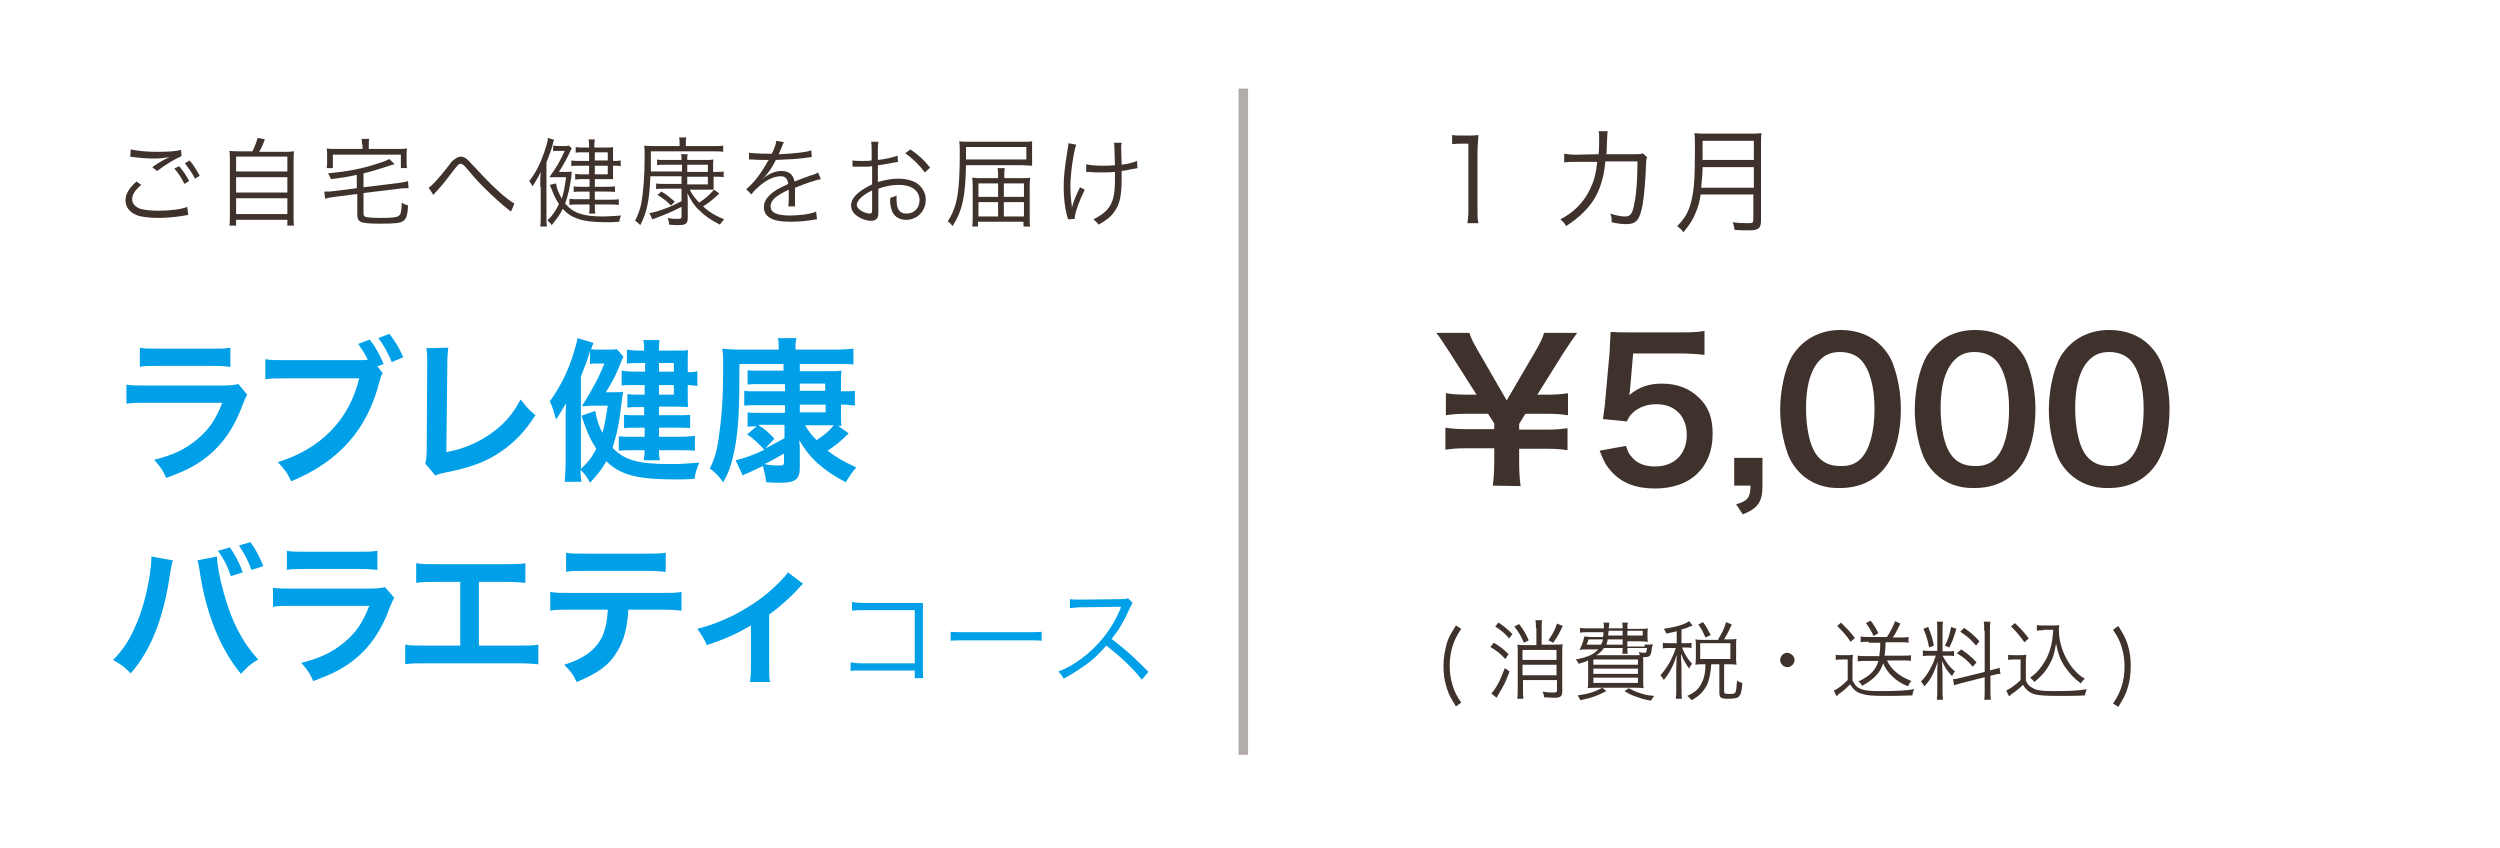 <?xml version="1.0" encoding="utf-8"?>
<!-- Generator: Adobe Illustrator 27.1.1, SVG Export Plug-In . SVG Version: 6.00 Build 0)  -->
<svg version="1.1" xmlns="http://www.w3.org/2000/svg" xmlns:xlink="http://www.w3.org/1999/xlink" x="0px" y="0px"
	 viewBox="0 0 522 177" style="enable-background:new 0 0 522 177;" xml:space="preserve">
<style type="text/css">
	.st0{fill:#3F312B;}
	.st1{opacity:0.4;fill:none;stroke:#3F312B;stroke-width:2;stroke-miterlimit:10;}
	.st2{fill:#00A0E9;}
</style>
<g id="背景">
</g>
<g id="デザイン">
	<g>
		<g>
			<g>
				<path class="st0" d="M303.2,28.2c0.6,0.1,1.1,0.1,2,0.1h1.5c0.8,0,1.2,0,2-0.1c-0.1,1.5-0.2,2.7-0.2,4v11.7c0,1.1,0,1.8,0.2,2.7
					h-2.3c0.1-0.8,0.2-1.6,0.2-2.7V30h-1.3c-0.8,0-1.4,0-2.1,0.1V28.2z"/>
				<path class="st0" d="M333.8,32.2c0.1-1.2,0.1-2.5,0.1-3.6c0-0.6,0-0.8-0.1-1.2l1.9,0c-0.1,0.6-0.1,0.6-0.2,3.1
					c0,0.7,0,1-0.1,1.7l6,0c1.1,0,1.1,0,1.6-0.2l0.9,0.8c-0.1,0.4-0.2,0.6-0.2,1.4c-0.1,3.1-0.4,6.7-0.7,8.4
					c-0.6,3.3-1.3,4.2-3.5,4.2c-0.8,0-1.7-0.1-3-0.4c0-0.1,0-0.2,0-0.3c0-0.6,0-0.9-0.3-1.5c1.3,0.4,2.3,0.6,3.1,0.6
					c1.2,0,1.6-0.6,2-3c0.4-1.9,0.6-5,0.6-8.5l-6.7,0c-0.3,3.1-0.9,5.1-1.9,7.1c-1.3,2.5-3.6,4.7-6.3,6.4c-0.4-0.7-0.6-0.9-1.2-1.4
					c2.9-1.5,4.9-3.6,6.2-6.3c0.8-1.7,1.2-3,1.5-5.7l-4.4,0c-1.4,0-1.7,0-2.5,0.1l0-1.8c0.8,0.1,1.4,0.2,2.6,0.2L333.8,32.2z"/>
				<path class="st0" d="M355.1,40.6c-0.2,1.4-0.5,2.6-1,3.7c-0.6,1.6-1.3,2.6-2.6,4.2c-0.4-0.6-0.8-0.9-1.3-1.3
					c1.5-1.5,2.3-2.8,2.8-4.7c0.7-2.3,0.9-5.2,0.9-10.6c0-2.2,0-3.2-0.1-4.1c0.9,0.1,1.5,0.1,2.5,0.1h9c1.1,0,1.7,0,2.5-0.1
					c-0.1,0.6-0.1,1.2-0.1,2.5v15.8c0,0.9-0.2,1.4-0.7,1.7c-0.4,0.2-0.8,0.3-1.9,0.3c-0.8,0-1.8,0-2.9-0.1c-0.1-0.6-0.2-1-0.4-1.6
					c1.2,0.2,2.3,0.2,3.4,0.2c0.7,0,0.9-0.1,0.9-0.7v-5.3H355.1z M366.2,39.2v-4.3h-10.7c0,1.3-0.1,2.2-0.3,4.3H366.2z M366.2,33.4
					v-4h-10.7l0,3.4v0.6H366.2z"/>
			</g>
		</g>
		<g>
			<g>
				<path class="st0" d="M304,147.5c-1-1.6-1.5-2.5-1.9-3.8c-0.5-1.5-0.7-3-0.7-4.7c0-1.7,0.3-3.2,0.7-4.7c0.4-1.3,0.9-2.1,1.9-3.7
					l1.1,0.7c-1,1.5-1.4,2.4-1.8,3.6c-0.4,1.3-0.6,2.6-0.6,4.1c0,1.4,0.2,2.8,0.6,4.1c0.4,1.3,0.8,2.1,1.8,3.6L304,147.5z"/>
				<path class="st0" d="M311.9,134.2c1.2,0.7,2,1.3,3.1,2.4l-0.7,1c-1.1-1.2-1.9-1.8-3.1-2.5L311.9,134.2z M315.2,140.2
					c-0.8,2.1-1,2.6-2.5,5.1c-0.1,0.2-0.1,0.2-0.2,0.4l-1.1-0.9c0.2-0.2,0.3-0.4,0.5-0.6c1-1.4,1.5-2.6,2.3-4.7L315.2,140.2z
					 M312.9,130c1.2,0.8,1.9,1.4,2.9,2.4l-0.7,0.9c-0.9-1.1-1.7-1.7-2.9-2.5L312.9,130z M317.2,130.3c0.9,1.2,1.4,2,2,3.4l-1,0.5
					c-0.6-1.4-1.1-2.2-2-3.4L317.2,130.3z M320.7,131.2c0-0.7,0-1.2-0.1-1.7h1.4c-0.1,0.5-0.1,1-0.1,1.7v3.4h2.7
					c0.7,0,1.2,0,1.7-0.1c-0.1,0.4-0.1,1-0.1,1.7v8.2c0,1-0.4,1.3-1.7,1.3c-0.5,0-1.3-0.1-2.1-0.1c0-0.4-0.1-0.6-0.3-1.2
					c1,0.2,1.7,0.2,2.3,0.2c0.5,0,0.7-0.1,0.7-0.4V142h-7.1v1.9c0,0.8,0,1.6,0.1,2h-1.3c0.1-0.5,0.1-1.2,0.1-2v-7.7
					c0-0.8,0-1.3-0.1-1.6c0.4,0.1,0.9,0.1,1.7,0.1h2.3V131.2z M325,135.7h-7.1v2.1h7.1V135.7z M317.9,141h7.1v-2.2h-7.1V141z
					 M326.3,130.7c-0.7,1.5-1.1,2.3-2,3.5l-1-0.5c0.9-1.3,1.4-2.2,1.8-3.5L326.3,130.7z"/>
				<path class="st0" d="M343.4,134.6c1,0,1.3,0,1.7-0.1c-0.1,0.4-0.1,0.4-0.2,0.9c-0.1,0.9-0.2,1.2-0.4,1.5
					c-0.2,0.2-0.5,0.3-0.9,0.3c-0.1,0-0.3,0-0.5,0c0,0.5,0,1,0,1.7v2.9c0,0.9,0,1.4,0.1,1.9c-0.5-0.1-1.2-0.1-2-0.1h-7.7
					c-0.8,0-1.5,0-2,0.1c0.1-0.4,0.1-1,0.1-1.8v-4c-0.6,0.3-1,0.4-2,0.7c-0.1-0.4-0.3-0.6-0.6-0.9c2.6-0.5,3.8-1.1,4.7-2.1h-2.3
					c-0.7,0-1.1,0-1.6,0.1c0.5-1,0.8-1.7,1-2.8c0.4,0,0.8,0.1,1.6,0.1h2.3c0.1-0.4,0.1-0.6,0.1-1h-3.1c-0.7,0-1.3,0-1.8,0.1v-1
					c0.5,0.1,0.9,0.1,1.8,0.1h3.2c0-0.6,0-0.8-0.1-1.2h1.2c0,0.2,0,0.6-0.1,1.2h2.9v-0.2c0-0.4,0-0.7-0.1-1h1.2
					c-0.1,0.4-0.1,0.6-0.1,1.1v0.2h2.6c0.8,0,1.3,0,1.7-0.1c-0.1,0.4-0.1,0.6-0.1,1.2v0.6c0,0.6,0,0.7,0.1,1c-0.5,0-1-0.1-1.7-0.1
					h-2.6v1.1H343.4z M335.4,144.3c-1.9,1-3,1.4-5.4,1.9c-0.2-0.4-0.4-0.7-0.6-1c2.2-0.3,3.5-0.7,5.2-1.6L335.4,144.3z M331.7,133.5
					c-0.2,0.6-0.3,0.8-0.4,1.1h3c0.2-0.4,0.3-0.6,0.4-1.1H331.7z M332.7,138.8h9.3v-1.1h-9.3V138.8z M332.7,140.7h9.3v-1.1h-9.3
					V140.7z M332.7,142.6h9.3v-1.1h-9.3V142.6z M342.4,136.9c-0.1-0.3-0.1-0.5-0.2-0.8c0.5,0.2,0.8,0.2,1.1,0.2c0.4,0,0.5,0,0.6-1
					h-4.1v0.2c0,0.4,0,0.7,0.1,1h-1.2c0.1-0.3,0.1-0.6,0.1-1v-0.2h-3.9c-0.5,0.7-0.9,1.1-1.6,1.5h8H342.4z M335.7,133.5
					c-0.1,0.5-0.1,0.6-0.3,1.1h3.4v-1.1H335.7z M335.9,131.7c-0.1,0.6-0.1,0.6-0.1,1h3v-1H335.9z M340.1,143.7
					c1.1,0.6,1.6,0.8,2.6,1.1c0.9,0.3,1.5,0.4,2.7,0.5c-0.3,0.4-0.4,0.6-0.7,1c-1.1-0.2-1.6-0.3-2.7-0.7c-1.2-0.4-1.7-0.6-2.8-1.3
					L340.1,143.7z M339.8,132.7h3.2v-1h-3.2V132.7z"/>
				<path class="st0" d="M350.1,131.8c-0.8,0.2-1.2,0.3-2.2,0.5c-0.1-0.4-0.2-0.6-0.5-1c2.6-0.4,4.3-0.9,5.3-1.6l0.7,0.9
					c-0.1,0.1-0.2,0.1-0.5,0.2c-0.7,0.3-1.1,0.5-1.8,0.6v2.9h0.9c0.6,0,0.9,0,1.2-0.1v1.1c-0.4-0.1-0.7-0.1-1.2-0.1h-0.8
					c0.6,1.5,1.2,2.4,2.1,3.4c-0.3,0.4-0.4,0.5-0.6,1c-0.8-1.1-1.2-1.8-1.7-3.1c0,0.8,0,0.8,0.1,2.7v4.6c0,1,0,1.6,0.1,2.1h-1.3
					c0.1-0.6,0.1-1.1,0.1-2.1v-4.3c0-0.7,0.1-2,0.1-2.8c-0.6,2.1-1.4,3.7-2.7,5.3c-0.2-0.4-0.4-0.7-0.7-1c0.8-0.9,1.4-1.8,2.1-3
					c0.4-0.8,0.9-2,1.1-2.7h-1.2c-0.7,0-1.1,0-1.5,0.1v-1.2c0.4,0.1,0.8,0.1,1.5,0.1h1.4V131.8z M358.8,133.4
					c0.8-1.3,1.2-2.1,1.6-3.5l1.2,0.5c-0.6,1.3-1,2.1-1.6,3.1h1.1c0.6,0,1,0,1.5-0.1c-0.1,0.3-0.1,0.6-0.1,1.2v2.9
					c0,0.5,0,0.8,0.1,1.3c-0.5-0.1-0.9-0.1-1.5-0.1h-1.1v5.7c0,0.4,0.1,0.5,1.2,0.5c0.8,0,1-0.1,1.2-0.4c0.1-0.3,0.2-1.1,0.3-2.4
					c0.4,0.3,0.7,0.4,1.1,0.5c-0.1,1.7-0.3,2.3-0.6,2.7c-0.3,0.4-0.8,0.6-2.3,0.6c-1.6,0-1.9-0.2-1.9-1.3v-5.9h-1.7
					c-0.1,1.6-0.3,2.8-0.7,3.9c-0.7,1.6-1.7,2.7-3.4,3.6c-0.3-0.4-0.5-0.6-0.9-0.9c1.6-0.7,2.5-1.5,3.1-2.9c0.5-1,0.7-2.2,0.7-3.7
					h-0.7c-0.6,0-0.9,0-1.4,0.1c0-0.4,0.1-0.8,0.1-1.3v-2.8c0-0.4,0-0.8-0.1-1.2c0.5,0.1,0.8,0.1,1.4,0.1H358.8z M356.1,133.1
					c-0.5-1.1-0.8-1.8-1.5-2.7l1-0.5c0.7,1,1.1,1.7,1.6,2.7L356.1,133.1z M355,137.6h6.3v-3.3H355V137.6z"/>
				<path class="st0" d="M374.7,137.8c0,0.8-0.7,1.5-1.5,1.5c-0.8,0-1.5-0.7-1.5-1.5c0-0.8,0.7-1.5,1.5-1.5
					C374,136.4,374.7,137,374.7,137.8z"/>
				<path class="st0" d="M383.2,136.7c0.4,0.1,0.7,0.1,1.4,0.1h0.9c0.5,0,1,0,1.4-0.1c-0.1,0.6-0.1,1-0.1,1.9v3.5
					c0.6,1.1,1,1.5,1.9,1.8c0.7,0.3,1.9,0.4,4,0.4c3.1,0,5.3-0.1,7-0.4c-0.3,0.6-0.3,0.7-0.4,1.3c-2.5,0.1-3.9,0.1-5.7,0.1
					c-2.7,0-3.8-0.1-4.7-0.4c-1.2-0.3-1.8-0.8-2.6-2c-0.8,0.8-1.2,1.2-2.2,1.9c-0.2,0.1-0.4,0.4-0.6,0.6l-0.6-1.2
					c0.9-0.4,1.9-1.2,2.9-2.2v-4.3h-1.2c-0.6,0-0.9,0-1.3,0.1V136.7z M384.4,130c1.2,1.2,1.8,1.8,2.9,3.2l-0.9,0.8
					c-1-1.5-1.6-2.1-2.8-3.3L384.4,130z M390.2,134c-0.7,0-1.2,0-1.7,0.1v-1.2c0.5,0.1,1.1,0.1,1.7,0.1h3.8c0.7-1.1,1.2-2,1.7-3.3
					l1.1,0.5c-0.9,1.8-1,2.1-1.6,2.9h1.6c0.7,0,1.2,0,1.7-0.1v1.2c-0.5-0.1-1.1-0.1-1.7-0.1h-3.1c0,1.3-0.1,1.9-0.2,2.8h3.8
					c0.7,0,1.3,0,1.7-0.1v1.2c-0.5-0.1-1.1-0.1-1.8-0.1H394c0.4,0.8,0.8,1.4,1.4,2c1,1,2,1.6,3.7,2.3c-0.3,0.3-0.5,0.6-0.7,1.1
					c-1.5-0.6-2.4-1.2-3.3-2.1c-0.9-0.8-1.4-1.6-1.9-2.7c-0.6,2-2,3.4-4.4,4.7c-0.2-0.4-0.4-0.7-0.8-0.9c2.4-1.1,3.7-2.4,4.2-4.3
					h-2.5c-0.7,0-1.3,0-1.8,0.1v-1.2c0.5,0.1,1.1,0.1,1.8,0.1h2.7c0.1-0.9,0.2-1.4,0.2-2.8H390.2z M390.6,129.6
					c0.7,0.9,1.1,1.6,1.6,2.6l-1,0.6c-0.5-1.1-0.9-1.8-1.6-2.7L390.6,129.6z"/>
				<path class="st0" d="M403.1,136.9c-0.8,0-1.1,0-1.6,0.1v-1.2c0.4,0.1,0.8,0.1,1.6,0.1h1.4v-4.2c0-0.9,0-1.5-0.1-1.9h1.3
					c-0.1,0.5-0.1,1-0.1,1.9v4.3h1.1c0.6,0,1,0,1.3-0.1v1.1c-0.4-0.1-0.8-0.1-1.4-0.1h-1c0.8,1.5,1.5,2.4,2.6,3.3
					c-0.3,0.3-0.5,0.7-0.6,1c-1.1-1.2-1.6-2-2.1-3.2c0,0.7,0.1,2.3,0.1,2.7v3.4c0,0.9,0,1.4,0.1,2h-1.3c0.1-0.6,0.1-1.2,0.1-2V141
					c0-0.8,0-1.8,0.1-2.8c-0.8,2.3-1.5,3.8-2.8,5.1c-0.3-0.5-0.4-0.7-0.7-1c0.9-0.9,1.5-1.8,2.1-3c0.5-0.9,0.6-1.3,1-2.4H403.1z
					 M402.6,130.9c0.6,1.5,0.9,2.3,1.2,3.9l-1,0.4c-0.3-1.6-0.6-2.6-1.2-3.9L402.6,130.9z M408.5,131.3c-0.8,2.5-0.8,2.5-1.5,3.9
					l-0.9-0.4c0.7-1.3,0.9-2.1,1.3-3.9L408.5,131.3z M414.3,131.7c0-1,0-1.4-0.1-1.9h1.4c-0.1,0.5-0.1,1-0.1,1.9v8.3l0.3-0.1
					c0.8-0.2,1.3-0.3,1.7-0.5l0.2,1.3c-0.5,0-1,0.1-1.7,0.3l-0.4,0.1v3c0,0.9,0,1.4,0.1,2h-1.4c0.1-0.5,0.1-1,0.1-2v-2.7l-4.7,1.2
					c-0.7,0.2-1.2,0.3-1.7,0.5l-0.2-1.3c0.5,0,1-0.1,1.7-0.3l4.9-1.2V131.7z M409.5,135.6c1.5,1,2.3,1.7,3.2,2.7l-0.8,0.9
					c-1.1-1.3-1.8-1.9-3.3-2.8L409.5,135.6z M410.1,131.1c1.6,1.1,2.2,1.7,3.2,2.8l-0.7,0.9c-1.2-1.4-1.8-1.9-3.3-2.9L410.1,131.1z"
					/>
				<path class="st0" d="M419.2,136.7c0.4,0.1,0.7,0.1,1.4,0.1h1.1c0.5,0,0.9,0,1.4-0.1c-0.1,0.6-0.1,1-0.1,1.9v3.5
					c0.4,0.9,0.7,1.2,1.5,1.6c0.9,0.5,1.9,0.6,4.7,0.6c2.8,0,4.9-0.1,6.5-0.4c-0.2,0.6-0.3,0.9-0.4,1.3c-1.7,0.1-3.7,0.1-5.3,0.1
					c-3,0-4.1-0.1-5-0.3c-1.2-0.3-1.9-0.9-2.6-2c-0.6,0.6-1.2,1.1-1.9,1.6c-0.6,0.4-0.6,0.4-1,0.8l-0.6-1.2c0.8-0.4,2.1-1.3,3-2.2
					v-4.3h-1.3c-0.6,0-0.9,0-1.3,0.1V136.7z M420.7,130.1c1.2,1.1,2,2,2.9,3.2l-0.9,0.8c-1.1-1.5-1.6-2.1-2.8-3.3L420.7,130.1z
					 M426.7,131.6c-0.6,0-1,0-1.4,0.1v-1.2c0.4,0.1,0.8,0.1,1.5,0.1h1.8c0.6,0,1,0,1.4-0.1c-0.1,0.3-0.1,0.6-0.1,1
					c0,2,0.5,4,1.5,5.9c0.6,1.1,1.2,2,2,2.8c0.6,0.6,1,1,1.9,1.5c-0.3,0.3-0.6,0.6-0.8,1c-1.4-1-2.2-1.9-3.3-3.4
					c-1-1.5-1.4-2.6-1.9-4.9c-0.3,1.6-0.4,2.2-0.8,3.2c-0.6,1.3-1.3,2.5-2.3,3.5c-0.4,0.4-0.7,0.7-1.4,1.3c-0.3-0.4-0.5-0.5-0.9-0.9
					c1-0.7,1.6-1.3,2.4-2.4c1.5-2,2.3-4.5,2.4-7.6H426.7z"/>
				<path class="st0" d="M442.3,130.7c1,1.6,1.5,2.5,1.9,3.7c0.5,1.5,0.7,3,0.7,4.7c0,1.7-0.2,3.2-0.7,4.7c-0.4,1.3-0.9,2.2-1.9,3.8
					l-1.1-0.7c1-1.5,1.4-2.4,1.8-3.6c0.4-1.3,0.6-2.6,0.6-4.1s-0.2-2.8-0.6-4.1c-0.4-1.3-0.8-2.1-1.8-3.6L442.3,130.7z"/>
			</g>
		</g>
		<g>
			<g>
				<path class="st0" d="M311.7,101.4c0.2-1.6,0.3-3.2,0.3-5.1l0-2.7l-6,0c-1.8,0-2.8,0.1-4.2,0.3l0-4.6c1.4,0.2,2.4,0.3,4.2,0.3
					l6,0l0-1.2l-1.3-2l-4.6,0c-1.8,0-2.8,0.1-4.2,0.3l0-4.6c1.3,0.2,2.4,0.3,4.2,0.3l2.2,0l-5.6-8.8c-1.2-1.8-2.2-3.4-2.8-4.1l6.9,0
					c0.4,1.2,0.8,2,1.9,3.9l5.9,10.2l5.9-10.1c1.1-1.9,1.6-2.9,1.9-4l6.9,0c-0.5,0.7-2.1,3-2.8,4.1l-5.5,8.8l2.2,0
					c1.8,0,2.9-0.1,4.2-0.3l0,4.6c-1.4-0.2-2.4-0.3-4.2-0.3l-4.7,0l-1.3,2.1l0,1.2l5.9,0c1.8,0,2.8-0.1,4.2-0.3l0,4.6
					c-1.4-0.2-2.4-0.3-4.2-0.3l-5.9,0l0,2.7c0,2.3,0.1,3.5,0.3,5.1L311.7,101.4z"/>
				<path class="st0" d="M339.5,93.1c0.4,1.2,0.6,1.7,1.2,2.3c1.1,1.4,2.8,2,4.9,2c4,0,6.6-2.6,6.6-6.6c0-3.9-2.5-6.4-6.3-6.4
					c-2,0-3.7,0.6-5,1.8c-0.6,0.6-0.8,0.9-1.2,1.8l-5-0.5c0.4-2.8,0.4-3,0.5-4.2l0.9-9.9c0-0.7,0.1-2.1,0.2-4.1
					c1.2,0.1,2.1,0.1,4.2,0.1l9.8,0c2.8,0,3.8,0,5.6-0.3l0,5c-1.8-0.2-3.3-0.3-5.5-0.3l-9.4,0l-0.6,7c0,0.3-0.1,0.9-0.2,1.7
					c2-1.7,4.1-2.4,6.8-2.4c3.2,0,5.8,1,7.8,3c2,1.9,2.8,4.3,2.8,7.5c0,7-4.6,11.4-12,11.4c-4,0-6.9-1.1-9.1-3.5
					c-1.1-1.2-1.6-2.1-2.5-4.4L339.5,93.1z"/>
				<path class="st0" d="M368,101.4c0,3.4-0.9,4.7-4.1,6l-1.4-2.1c2.4-0.7,3-1.4,3-3.9l-3.4,0l0-5.8l5.9,0L368,101.4z"/>
				<path class="st0" d="M375.9,98.8c-1.2-1.2-2.1-2.6-2.6-4c-1-2.8-1.6-6-1.6-9.2c0-4.2,1-8.6,2.4-11.1c2.2-3.6,5.8-5.6,10.2-5.6
					c3.4,0,6.3,1.1,8.4,3.2c1.2,1.2,2.1,2.6,2.6,4c1,2.8,1.6,6,1.6,9.3c0,4.9-1.1,9.2-3,11.8c-2.2,3.1-5.6,4.7-9.7,4.7
					C380.9,102,378,100.9,375.9,98.8z M388.6,95.7c1.8-1.9,2.8-5.6,2.8-10.3c0-4.6-1-8.3-2.8-10.2c-1-1.1-2.6-1.7-4.4-1.7
					c-1.9,0-3.3,0.6-4.5,2c-1.8,2.1-2.6,5.4-2.6,9.7c0,4.2,0.8,7.7,2,9.5c1.2,1.8,2.9,2.6,5.1,2.6C386.1,97.4,387.6,96.8,388.6,95.7
					z"/>
				<path class="st0" d="M404,98.8c-1.2-1.2-2.1-2.6-2.6-4c-1-2.8-1.6-6-1.6-9.2c0-4.2,1-8.6,2.4-11.1c2.2-3.6,5.8-5.6,10.2-5.6
					c3.4,0,6.3,1.1,8.4,3.2c1.2,1.2,2.1,2.6,2.6,4c1,2.8,1.6,6,1.6,9.3c0,4.9-1.1,9.2-3,11.8c-2.2,3.1-5.6,4.7-9.7,4.7
					C409,102,406.1,100.9,404,98.8z M416.7,95.7c1.8-1.9,2.8-5.6,2.8-10.3c0-4.6-1-8.3-2.8-10.2c-1-1.1-2.6-1.7-4.4-1.7
					c-1.9,0-3.3,0.6-4.5,2c-1.8,2.1-2.6,5.4-2.6,9.7c0,4.2,0.8,7.7,2,9.5c1.2,1.8,2.9,2.6,5.1,2.6C414.1,97.4,415.7,96.8,416.7,95.7
					z"/>
				<path class="st0" d="M432,98.8c-1.2-1.2-2.1-2.6-2.6-4c-1-2.8-1.6-6-1.6-9.2c0-4.2,1-8.6,2.4-11.1c2.2-3.6,5.8-5.6,10.2-5.6
					c3.4,0,6.3,1.1,8.4,3.2c1.2,1.2,2.1,2.6,2.6,4c1,2.8,1.6,6,1.6,9.3c0,4.9-1.1,9.2-3,11.8c-2.2,3.1-5.6,4.7-9.7,4.7
					C437,102,434.2,100.9,432,98.8z M444.8,95.7c1.8-1.9,2.8-5.6,2.8-10.3c0-4.6-1-8.3-2.8-10.2c-1-1.1-2.6-1.7-4.4-1.7
					c-1.9,0-3.3,0.6-4.5,2c-1.8,2.1-2.6,5.4-2.6,9.7c0,4.2,0.8,7.7,2,9.5c1.2,1.8,2.9,2.6,5.1,2.6C442.2,97.4,443.8,96.8,444.8,95.7
					z"/>
			</g>
		</g>
	</g>
	<line class="st1" x1="259.6" y1="18.5" x2="259.6" y2="157.6"/>
	<g>
		<g>
			<g>
				<path class="st0" d="M29.5,38.6c-1.3,1.1-1.9,2-1.9,3c0,0.9,0.6,1.6,1.7,2C30,43.8,31.4,44,33,44c2.5,0,4.9-0.3,6.1-0.8l0.2,1.7
					c-0.3,0-0.3,0-0.7,0.1c-1.8,0.3-3.7,0.5-5.5,0.5c-1.9,0-3.7-0.2-4.6-0.6c-1.5-0.6-2.3-1.7-2.3-3.1c0-1.3,0.8-2.6,2.3-3.9
					L29.5,38.6z M27.3,31.2c1.5,0.3,3.1,0.5,5.4,0.5c2.4,0,4-0.1,5.1-0.4l0.1,1.3c-1.2,0.5-3.4,1.8-5.1,3.1l-1-0.8
					c1.6-1.1,2.1-1.4,3.6-2.1c-1.2,0.2-1.9,0.3-3.1,0.3c-1.4,0-3.1-0.1-4.4-0.3c-0.4,0-0.4,0-0.7-0.1L27.3,31.2z M37.4,34.7
					c0.9,1.1,1.5,1.9,2.1,3.1l-1,0.6c-0.5-1.1-1.5-2.6-2.1-3.2L37.4,34.7z M39.6,33.5c0.9,1.1,1.4,1.9,2.1,3.2l-1,0.6
					c-0.4-0.9-1.3-2.2-2.1-3.2L39.6,33.5z"/>
				<path class="st0" d="M52.7,31.6c0.5-1,0.8-1.8,1.1-2.8l1.5,0.3c-0.4,1.1-0.7,1.8-1.2,2.6h4.9c1.1,0,1.7,0,2.4-0.1
					c-0.1,0.7-0.1,1.3-0.1,2.5v10.7c0,1.2,0,1.8,0.1,2.3H60v-1.2H49.3v1.2h-1.4c0.1-0.6,0.1-1.2,0.1-2.4V34c0-1.2,0-1.8-0.1-2.5
					c0.7,0.1,1.3,0.1,2.4,0.1H52.7z M49.3,35.8H60v-3.1H49.3V35.8z M49.3,40.2H60V37H49.3V40.2z M49.3,44.7H60v-3.3H49.3V44.7z"/>
				<path class="st0" d="M74.6,36.5c-2.4,0.5-3.1,0.6-5.5,0.9c-0.2-0.5-0.4-0.9-0.6-1.2c4.1-0.4,7.3-1,10.5-2.1
					c1.3-0.4,1.7-0.6,2.3-0.9l1.1,1.1c-0.5,0.1-0.5,0.1-2,0.6c-1.2,0.4-3.2,1-4.5,1.3v2.9l7.3-0.9c0.8-0.1,1.5-0.2,2-0.4l0.1,1.5
					c-0.1,0-0.2,0-0.3,0c-0.4,0-1.1,0-1.7,0.1l-7.4,0.9v4.2c0,0.5,0.1,0.7,0.5,0.8c0.4,0.1,1.4,0.2,3,0.2c2.3,0,3.4-0.1,3.8-0.4
					c0.5-0.3,0.6-0.8,0.7-2.8c0.6,0.4,0.7,0.4,1.3,0.6c-0.1,2.1-0.4,2.9-1.1,3.3c-0.6,0.4-1.8,0.5-4.7,0.5c-2.3,0-3.5-0.1-4.1-0.4
					c-0.5-0.3-0.7-0.6-0.7-1.6v-4.2l-4.7,0.6c-0.8,0.1-1.4,0.2-2,0.4L67.7,40c0.1,0,0.3,0,0.3,0c0.4,0,1.1,0,1.7-0.1l4.8-0.6V36.5z
					 M75.6,30.2c0-0.4,0-0.8-0.1-1.2h1.6C77,29.4,77,29.8,77,30.2v0.9h6c0.9,0,1.4,0,2-0.1c-0.1,0.4-0.1,0.8-0.1,1.4v1.3
					c0,0.6,0,1.1,0.1,1.4h-1.3v-2.8H69.5v2.8h-1.3c0.1-0.4,0.1-0.8,0.1-1.4v-1.3c0-0.6,0-0.9-0.1-1.4c0.6,0.1,1.2,0.1,2,0.1h5.5
					V30.2z"/>
				<path class="st0" d="M89.5,39.2c0.8-0.5,2.4-2.3,4.1-4.5c0.6-0.8,0.7-1,1-1.2c0.6-0.5,1.1-0.8,1.6-0.8c0.6,0,1.1,0.3,1.7,0.9
					c0.2,0.2,0.5,0.6,1.5,1.6c1.9,2.1,4.6,4.8,6.4,6.2c0.8,0.6,1.2,0.9,1.6,1.1l-0.7,1.7c-0.2-0.2-0.2-0.2-0.5-0.4
					c-1.3-1-3.6-3.1-4.9-4.4c-1.2-1.2-2-2-3.9-4.3c-0.5-0.6-0.9-0.9-1.2-0.9c-0.4,0-0.6,0.2-1.6,1.5c-1.2,1.6-2.2,2.9-3.5,4.3
					c-0.4,0.4-0.4,0.4-0.6,0.7L89.5,39.2z"/>
				<path class="st0" d="M112.8,39c0-1.2,0-2.1,0.1-3.1c-0.6,1.3-1.1,2-1.7,3c-0.1-0.1-0.1-0.2-0.1-0.2c-0.2-0.3-0.2-0.3-0.4-0.6
					c-0.1-0.2-0.1-0.2-0.2-0.3c1.4-1.8,2.2-3.4,3.1-5.9c0.4-1.2,0.8-2.4,0.8-3.1l1.3,0.4c-0.2,0.5-0.2,0.5-0.3,1
					c-0.3,1.2-0.8,2.4-1.3,3.7v10.9c0,1.2,0,1.8,0.1,2.5h-1.4c0.1-0.7,0.1-1.4,0.1-2.5V39z M116.1,38.3c0.2,1.2,0.5,1.9,1.2,3.2
					c0.4-1.3,0.6-2.3,0.9-4.5h-2c-0.6,0-0.9,0-1.5,0c1.4-1.9,2.4-3.6,3.2-5.5h-1.3c-0.4,0-0.8,0-1.1,0.1v-1.2c0.3,0,0.7,0.1,1.2,0.1
					h1c0.6,0,0.8,0,1.1-0.1l0.6,0.6c-0.1,0.1-0.1,0.2-0.3,0.5c-0.5,1.2-1.5,3-2.4,4.4h0.8c1.1,0,1.5,0,1.9-0.1
					c-0.1,0.5-0.1,0.5-0.1,1.1c-0.3,2.1-0.7,4-1.3,5.6c1.7,2,3.8,2.7,7.9,2.7c1.1,0,2.1-0.1,3.8-0.2c-0.3,0.6-0.3,0.8-0.4,1.3
					c-1.3,0.1-1.9,0.1-2.7,0.1c-2.6,0-4.4-0.2-5.9-0.7c-1.4-0.5-2.2-1-3.2-2.1c-0.6,1.3-1.2,2-2.3,3.4c-0.3-0.4-0.3-0.4-0.9-1
					c1.1-1,1.8-2.1,2.4-3.4c-0.7-1.1-0.9-1.5-1.9-4L116.1,38.3z M123,31.8h-1.3c-0.7,0-1.1,0-1.5,0.1v-1.2c0.4,0.1,0.8,0.1,1.5,0.1
					h1.3v-0.2c0-0.6,0-1-0.1-1.5h1.3c-0.1,0.5-0.1,0.8-0.1,1.5v0.2h2.4c0.7,0,1.2,0,1.5-0.1c0,0.4,0,0.5,0,1.4v1.5h0.2
					c0.6,0,0.9,0,1.4-0.1v1.2c-0.6-0.1-0.9-0.1-1.4-0.1H128v1.6c0,0.6,0,0.8,0,1.2c-0.4,0-0.9,0-1.5,0h-2.3V39h2.3
					c0.9,0,1.4,0,1.9-0.1v1.2c-0.6-0.1-1.2-0.1-1.9-0.1h-2.3v1.7h3c0.8,0,1.4,0,2-0.1v1.2c-0.6-0.1-1.1-0.1-2-0.1h-3v0.4
					c0,0.6,0,0.9,0.1,1.5h-1.3c0.1-0.5,0.1-0.8,0.1-1.5v-0.4h-2.3c-0.9,0-1.4,0-1.9,0.1v-1.3c0.6,0.1,1.1,0.1,1.9,0.1h2.3V40h-1.5
					c-0.8,0-1.3,0-1.8,0.1v-1.2c0.4,0.1,0.9,0.1,1.8,0.1h1.5v-1.6h-1.5c-0.6,0-1,0-1.5,0.1v-1.2c0.5,0.1,0.8,0.1,1.5,0.1h1.4v-1.8
					h-1.9c-0.8,0-1.3,0-1.8,0.1v-1.2c0.5,0.1,1,0.1,2,0.1h1.7V31.8z M126.9,33.5v-1.7h-2.7v1.7H126.9z M124.2,36.4h2.7v-1.8h-2.7
					V36.4z"/>
				<path class="st0" d="M142.3,34.4h-3.5c-0.6,0-1.1,0-1.6,0.1v-1.2c0.4,0.1,0.8,0.1,1.6,0.1h3.5c0-0.6,0-0.8-0.1-1.2h1.4
					c-0.1,0.3-0.1,0.6-0.1,1.2h3.8c0.8,0,1.2,0,1.7-0.1c-0.1,0.4-0.1,0.8-0.1,1.4v1.2h0.6c0.8,0,1.2,0,1.6-0.1V37
					c-0.5-0.1-1-0.1-1.6-0.1H149v1.3c0,0.9,0,1,0,1.4c-1,0-1,0-1.5,0H144c0.6,1.1,1.1,1.8,2,2.7c1.5-1,2.2-1.7,3.1-2.7l1.1,0.8
					c-1.3,1.2-2.1,1.9-3.4,2.7c1.3,1.2,2.5,1.9,4.4,2.7c-0.3,0.3-0.5,0.6-0.9,1.1c-2.1-1.1-3.1-1.8-4.3-3c-1-0.9-1.7-2-2.5-3.6
					c0.1,0.6,0.1,1.7,0.1,2v3.2c0,1.2-0.4,1.5-2,1.5c-0.5,0-1.1,0-1.9-0.1c0-0.5-0.1-0.9-0.3-1.4c0.8,0.2,1.5,0.2,2.1,0.2
					c0.7,0,0.8-0.1,0.8-0.5v-2c-2.7,1.3-2.9,1.4-5.3,2.3c-0.3,0.1-0.5,0.2-0.8,0.3l-0.6-1.3c0.5-0.1,0.7-0.1,1.7-0.4
					c1.8-0.6,2.7-0.9,5-2.1v-2.6h-3.7c-0.7,0-1.2,0-1.6,0.1v-1.2c0.4,0.1,0.9,0.1,1.6,0.1h3.7v-1.6h-6.5c-0.2,5-0.7,7.5-2.1,10.2
					c-0.4-0.4-0.6-0.6-1.1-0.9c0.7-1.4,1-2.3,1.3-3.6c0.4-2.2,0.7-5.7,0.7-9.8c0-1.2,0-1.7-0.1-2.3c0.6,0.1,1.2,0.1,2.3,0.1h5.1
					v-0.5c0-0.6,0-0.9-0.1-1.3h1.5c-0.1,0.4-0.1,0.7-0.1,1.3v0.5h5.7c1,0,1.6,0,2.1-0.1v1.3c-0.6-0.1-1.2-0.1-1.9-0.1h-13.2
					c0,2.1,0,2.9,0,4.2h6.5V34.4z M138.1,40c1.1,0.6,1.7,1.2,2.8,2.1l-0.8,0.8c-1.1-1.1-1.7-1.5-2.8-2.2L138.1,40z M147.8,34.4h-4.3
					v1.5h4.3V34.4z M143.5,36.9v1.6h4.3v-1.6H143.5z"/>
				<path class="st0" d="M161.1,32.2c0.7-1.4,0.9-2.1,1-2.8l1.6,0.3c-0.2,0.3-0.2,0.3-0.5,1.1c-0.3,0.6-0.5,1.2-0.6,1.4
					c0.2,0,0.2,0,0.4,0c3.2-0.2,5.3-0.4,6.4-0.8l0.1,1.4c-0.3,0-0.4,0-0.8,0.1c-2.1,0.3-4.2,0.4-6.7,0.5c-0.6,1.2-1.1,2-1.8,2.9
					c-0.2,0.2-0.6,0.7-0.7,0.8c-0.1,0.1-0.2,0.2-0.3,0.2c0,0,0,0,0,0c0,0,0,0,0,0c0,0,0,0,0,0.1c0.7-0.6,0.7-0.6,0.9-0.7
					c0.9-0.6,2-1,3.1-1c1.5,0,2.4,0.7,2.7,2.2c1.5-0.6,2.6-1,3.5-1.3c1-0.3,1.1-0.4,1.4-0.6l0.6,1.4c-1.1,0.2-2.9,0.8-5.4,1.8
					c0,0.5,0,0.7,0,1.2c0,0.3,0,0.7,0,1.1c0,0.4,0,0.7,0,0.9c0,0.3,0,0.4,0,0.7l-1.4,0c0.1-0.4,0.1-1.7,0.1-2.9c0-0.3,0-0.4,0-0.6
					c-2.7,1.3-3.8,2.2-3.8,3.5c0,1.3,1.3,1.9,4.1,1.9c2,0,4.2-0.3,5.4-0.8l0.2,1.6c-0.3,0-0.4,0-0.8,0.1c-1.6,0.3-3.4,0.4-4.9,0.4
					c-3.6,0-5.4-1-5.4-3.1c0-1.1,0.7-2.2,2.1-3.2c0.7-0.5,1.7-1,3-1.6c-0.2-1.1-0.6-1.6-1.6-1.6c-1.3,0-2.9,0.7-4.5,2.1
					c-0.8,0.7-1.2,1.1-1.6,1.7l-1.1-1.1c1.4-1.1,3.1-3.2,4.5-5.8c0.1-0.1,0.1-0.1,0.2-0.3c-0.1,0-0.3,0-0.4,0c-0.3,0-2.2,0-3-0.1
					c-0.1,0-0.3,0-0.3,0c-0.2,0-0.2,0-0.4,0l0-1.4c0.7,0.1,2.3,0.2,4.3,0.2H161.1z"/>
				<path class="st0" d="M187.5,33.8c-0.2,0-0.3,0.1-0.6,0.1c-1.7,0.3-2.6,0.5-3.6,0.6V38c1.8-0.5,3-0.7,4.3-0.7
					c1.4,0,2.6,0.3,3.6,0.8c1.3,0.8,2.1,2.1,2.1,3.6c0,2.4-1.8,4.2-4.1,4.2c-1.6,0-2.7-0.8-3.1-2.3c-0.2-0.7-0.3-1.3-0.2-2.3
					c0.6-0.2,0.8-0.2,1.3-0.5c0,0.4,0,0.5,0,0.8c0,2.1,0.6,3,2.1,3c1.6,0,2.7-1.2,2.7-2.8c0-2-1.7-3.2-4.3-3.2
					c-1.3,0-2.6,0.2-4.3,0.8v5.1c0,1.1-0.5,1.6-1.5,1.6c-1.1,0-2.4-0.5-3.3-1.3c-0.6-0.5-0.9-1.2-0.9-1.9c0-0.9,0.5-1.8,1.6-2.7
					c0.7-0.6,1.6-1.1,2.8-1.7v-3.8c-0.2,0-0.2,0-0.8,0.1c-0.4,0-0.7,0-1.3,0c-0.3,0-0.8,0-1.1,0c-0.2,0-0.4,0-0.5,0
					c-0.1,0-0.2,0-0.4,0v-1.3c0.6,0.1,1.2,0.1,2.1,0.1c0.5,0,1.3,0,1.9-0.1v-2c0-0.8,0-1.3-0.1-1.9h1.5c-0.1,0.6-0.1,0.9-0.1,1.9
					v1.9c1.7-0.2,3-0.5,4.1-0.9L187.5,33.8z M182,39.8c-2,1-3.1,2.1-3.1,3c0,0.4,0.3,0.8,0.9,1.2c0.5,0.3,1.3,0.6,1.8,0.6
					c0.4,0,0.5-0.1,0.5-1V39.8z M193.1,36c-1.1-1.5-2.5-2.9-4.1-4l1.1-0.8c1.9,1.3,2.9,2.3,4.1,3.8L193.1,36z"/>
				<path class="st0" d="M201.7,34.4c-0.1,6.7-0.8,9.7-2.8,12.8c-0.3-0.4-0.6-0.7-1-1c2-3.1,2.5-6.1,2.5-14.5c0-1,0-1.5-0.1-2.2
					c0.6,0.1,1.3,0.1,2.4,0.1h10.7c0.9,0,1.5,0,2.1-0.1c0,0.4,0,0.7,0,1.6v2c0,0.8,0,1.1,0,1.5c-0.7,0-1.3-0.1-2-0.1H201.7z
					 M214.3,33.3v-2.6h-12.6v2.6H214.3z M212.9,37.2c1,0,1.7,0,2.2-0.1c-0.1,0.8-0.1,1.3-0.1,2.1v6c0,1,0,1.6,0.1,2.1h-1.4v-1h-9.5
					v1H203c0.1-0.5,0.1-1.3,0.1-2.3v-5.8c0-0.7,0-1.3-0.1-2.1c0.8,0.1,1.3,0.1,2.3,0.1h3.1v-0.3c0-0.7,0-1.2-0.1-1.8h1.5
					c-0.1,0.5-0.1,1-0.1,1.8v0.3H212.9z M204.3,38.3v2.8h4.1v-2.8H204.3z M204.3,42.2v3h4.1v-3H204.3z M209.6,41.1h4.2v-2.8h-4.2
					V41.1z M209.6,45.2h4.2v-3h-4.2V45.2z"/>
				<path class="st0" d="M224.7,30.2c-0.6,1.9-1.2,6.1-1.2,8.8c0,1.1,0.1,2.6,0.2,3.3c0.1,0.4,0.1,0.9,0.1,1.1
					c0.4-1.4,0.5-1.8,1.7-4.3l1,0.5c-0.6,1.2-1.1,2.4-1.5,3.5c-0.4,1.2-0.6,1.9-0.6,2.6l-1.4,0.1c0-0.3-0.1-0.3-0.2-0.7
					c-0.5-1.9-0.7-3.9-0.7-6c0-2.4,0.2-4,0.8-7.8c0.1-0.8,0.2-1,0.2-1.4L224.7,30.2z M226.8,34.3c0.8,0.2,1.9,0.3,3.4,0.3
					c0.8,0,1.6,0,2.6-0.1c-0.1-3.5-0.1-4.1-0.2-4.7l1.6,0c0,0.3-0.1,0.4-0.1,0.7c0,0.1,0,0.2,0,0.6c0,0.5,0,0.5,0.1,3.3
					c1.5-0.2,2.5-0.5,3.2-0.8l0.1,1.5c-0.4,0.1-0.5,0.1-1.1,0.2c-0.8,0.2-1.4,0.3-2.2,0.4c0,0.5,0,0.9,0,1.5c0,3.8-0.4,5.5-1.6,7.1
					c-0.7,1-1.6,1.7-3.2,2.6c-0.4-0.5-0.6-0.7-1.1-1.1c1.4-0.7,2.4-1.4,3.1-2.3c1-1.3,1.4-2.8,1.4-6c0-0.6,0-1,0-1.6
					c-0.9,0.1-2.1,0.1-2.9,0.1c-0.6,0-1.7,0-2.4-0.1c-0.2,0-0.3,0-0.4,0c-0.1,0-0.2,0-0.3,0L226.8,34.3z"/>
			</g>
		</g>
		<g>
			<g>
				<g>
					<path class="st2" d="M180.1,140c-1.9,0-1.9,0-2.5,0.1v-1.8c0.8,0.1,1.1,0.2,2.5,0.2h10.9v-11.1h-10.5c-1.4,0-1.9,0-2.6,0.1
						v-1.8c0.8,0.1,1.1,0.2,2.6,0.2h11c0.3,0,0.6,0,1.2,0c0,0.6,0,1,0,1.8v11.8c0,0.9,0,1.7,0.1,2.1h-1.8V140H180.1z"/>
					<path class="st2" d="M198.4,131.9c0.7,0.1,1.3,0.1,2.9,0.1h13.4c1.7,0,2.1,0,2.8-0.1v1.9c-0.7-0.1-1.3-0.1-2.8-0.1h-13.3
						c-1.7,0-2.2,0-2.9,0.1V131.9z"/>
					<path class="st2" d="M238.4,141.9c-1.8-2.3-4.4-4.8-7.4-7.1c-1.6,1.8-2.7,2.9-4.4,4.1c-1.6,1.1-2.8,1.9-4.5,2.8
						c-0.4-0.7-0.6-0.9-1.1-1.5c1.8-0.7,2.9-1.3,4.7-2.6c3.7-2.7,6.5-6.3,8.2-10.4c0-0.1,0.1-0.2,0.1-0.3c0-0.1,0-0.1,0.1-0.2
						c-0.2,0-0.3,0-0.6,0l-7.7,0.1c-1,0-1.7,0.1-2.4,0.2l0-1.9c0.6,0.1,1,0.1,1.8,0.1c0.1,0,0.3,0,0.6,0l8.2-0.1
						c0.8,0,1.1,0,1.5-0.2l1,1c-0.2,0.3-0.4,0.6-0.6,1.1c-1.3,2.9-2.4,4.7-3.8,6.4c3,2.3,5,4.1,7.7,6.9L238.4,141.9z"/>
				</g>
			</g>
		</g>
		<g>
			<path class="st2" d="M51.6,82.4c-0.3,0.6-0.5,1-0.9,2c-1.7,4.8-4.2,8.4-7.5,11c-2.3,1.8-4.4,2.9-8.5,4.4
				c-0.7-1.6-1.1-2.2-2.5-3.8c4-1,6.5-2.2,9-4.3c2.4-2,3.8-4,5.2-7.6H30.6c-2.2,0-3,0-4.2,0.2v-4c1.2,0.2,1.9,0.2,4.2,0.2h15.5
				c2,0,2.7-0.1,3.7-0.3L51.6,82.4z M29.2,72.6c1.1,0.2,1.8,0.2,3.8,0.2h11.3c2,0,2.7,0,3.8-0.2v4c-1-0.1-1.6-0.2-3.7-0.2H32.9
				c-2.1,0-2.7,0-3.7,0.2V72.6z"/>
			<path class="st2" d="M79.9,77.9c-0.3,0.5-0.4,0.8-0.6,1.5c-2.5,10.2-8.4,16.9-18.5,21.1C60,98.7,59.4,98,58,96.5
				c9-2.8,14.9-8.8,17-17.5H59.5c-2.4,0-3,0-4.1,0.2v-4.2c1.2,0.2,1.9,0.2,4.2,0.2h14.9c1.2,0,1.7,0,2.3-0.1c-0.6-1.2-1.2-2.1-2-3.3
				l2.4-0.9c1.3,1.7,2,3,2.9,5.1l-1.3,0.5L79.9,77.9z M81.8,75.6c-0.8-1.9-1.7-3.6-2.8-5l2.3-0.9c1.3,1.7,2.1,3,2.9,4.9L81.8,75.6z"
				/>
			<path class="st2" d="M93.6,72.6c-0.1,0.9-0.2,1.7-0.2,3.3l-0.2,18.5c3.4-0.6,6.4-1.9,8.9-3.6c3-2,5-4.3,6.6-7.4
				c1.3,1.7,1.7,2.1,3.1,3.3c-2.2,3.4-4.3,5.6-7.2,7.6c-3.2,2.2-6.6,3.4-11.8,4.4c-0.9,0.2-1.3,0.3-1.9,0.6l-2.1-2.5
				c0.2-0.9,0.3-1.5,0.3-3.3l0.1-17.5c0-2.3,0-2.3-0.2-3.3L93.6,72.6z"/>
			<path class="st2" d="M127.8,81.9c1.2,0,1.8,0,2.3-0.1c-0.1,0.6-0.1,0.8-0.2,1.4c-0.6,5.2-1.1,7.5-2,10.3
				c2.5,2.6,5.3,3.4,12.3,3.4c1.9,0,3.1-0.1,5.8-0.3c-0.6,1.5-0.8,2.1-1,3.4c-1.9,0.1-2.8,0.1-3.9,0.1c-8,0-11.6-0.9-14.5-3.8
				c-0.9,1.6-1.5,2.4-3.4,4.5c-0.6-1.1-1.1-1.9-2-2.7c0,1.2,0.1,1.3,0.2,2.5h-3.5c0.1-1.3,0.2-2.3,0.2-3.9v-8.5c0-1.7,0-2.5,0.1-4
				c-1,1.7-1.5,2.5-2.1,3.4c-0.4-1.4-0.7-2.6-1.3-3.8c2-2.8,3.4-5.5,4.5-8.6c0.6-1.9,1.1-3.4,1.3-4.6l3.3,1
				c-0.2,0.6-0.3,0.9-0.5,1.3c0.5,0.1,1.1,0.1,1.9,0.1h1.6c1,0,1.4,0,1.9-0.1l1.4,1.6c-0.2,0.3-0.2,0.3-1.1,2.5
				c-0.7,1.7-1.6,3.3-2.6,4.9H127.8z M121.3,96.8c0,0.4,0,0.4,0,1.1c1.5-1.4,2.3-2.4,3.2-4.2c-1.2-1.9-1.8-3.1-3.1-6.9l2.9-1
				c0.3,1.8,0.7,3.1,1.5,4.6c0.5-1.9,0.7-3.1,1.1-5.7h-2.5c-0.7,0-1.4,0-2.3,0.1l-0.6,0l1-1.6c2-3.4,2.6-4.6,3.7-7.3h-1.4
				c-0.7,0-1.1,0-1.6,0.1v-2.7c-0.6,2-1.1,3.3-1.9,5.3V96.8z M134.5,75.8h-1.2c-1.2,0-1.6,0-2.4,0.1V73c0.7,0.1,1.3,0.2,2.4,0.2h1.2
				c0-1,0-1.5-0.2-2.2h3.4c-0.1,0.7-0.1,1.1-0.1,2.2h3.7c1.2,0,1.9,0,2.4-0.1c-0.1,0.6-0.1,1.1-0.1,2.2v2.4c0.9,0,1.4,0,2-0.2v3.1
				c-0.9-0.1-1.2-0.2-2-0.2V83c0,0.9,0,1.4,0.1,2c-0.7,0-1.5-0.1-2.5-0.1h-3.6v1.8h3.6c1.3,0,2.1,0,2.9-0.1v2.8
				c-0.9-0.1-1.8-0.1-2.9-0.1h-3.6v1.9h4.4c1.3,0,2.3-0.1,3.1-0.2v3.1c-1-0.1-1.9-0.1-3.1-0.1h-4.4c0,0.8,0,1.3,0.2,2.1h-3.4
				c0.1-0.7,0.2-1.1,0.2-2.1h-2.4c-1.3,0-2,0-3,0.1v-3c0.9,0.1,1.8,0.1,3,0.1h2.4v-1.9H133c-1.1,0-2,0-2.7,0.1v-2.8
				c0.7,0.1,1.5,0.1,2.7,0.1h1.5V85h-1.3c-0.9,0-1.5,0-2.2,0.1v-2.8c0.7,0.1,1.3,0.1,2.3,0.1h1.3v-2h-2.7c-0.9,0-1.6,0-2.1,0.1v-3.1
				c0.8,0.1,1.5,0.2,3.1,0.2h1.8V75.8z M140.7,77.6v-1.8h-3.1v1.8H140.7z M137.6,82.4h3.1v-2h-3.1V82.4z"/>
			<path class="st2" d="M163.7,80.2h-5.2c-0.8,0-1.7,0-2.4,0.1v-3c0.6,0.1,1.2,0.1,2.3,0.1h5.2V76h-9.2c0,9.8-0.2,13.5-1,17.8
				c-0.6,3-1.2,4.8-2.4,6.9c-1.1-1.5-1.5-1.9-2.8-2.9c1-1.9,1.5-3.6,1.9-6.6c0.6-4.2,0.9-8.1,0.9-14.3c0-2.2,0-3-0.2-4.1
				c1,0.1,2.1,0.2,4.2,0.2h7.6v-0.5c0-0.8,0-1.3-0.2-1.9h3.9c-0.1,0.6-0.2,1-0.2,1.9V73h8.3c1.5,0,2.8-0.1,3.8-0.2v3.3
				c-1-0.1-1.7-0.1-2.9-0.1H167v1.5h6c1.3,0,1.9,0,2.7-0.1c-0.1,0.7-0.1,1.3-0.1,2.4v1.9h0.6c1.1,0,1.7,0,2.3-0.1v3.1
				c-0.8-0.1-1.4-0.2-2.3-0.2h-0.6v2.1c0,1.3,0,1.7,0.1,2.3c-0.3,0-0.4,0-0.7,0l2.2,1.6c-1.5,1.5-2.7,2.5-4.4,3.6
				c1.8,1.4,3.2,2.2,6,3.5c-0.8,0.9-1.3,1.6-2.2,3.1c-4.9-2.6-7.6-5.1-9.7-8.8c0,0.5,0,0.5,0.1,1.4c0,0.2,0,0.7,0,1.1v3.2
				c0,2.5-0.9,3.2-4.1,3.2c-0.6,0-1,0-2.9-0.1c-0.2-1.4-0.4-2.3-0.7-3.4c-1.7,0.8-1.7,0.8-3.2,1.5c-0.4,0.1-0.7,0.3-1,0.5l-1.5-3.2
				c1.7-0.4,3.8-1.1,6-2.2c-1.5-1.6-2.4-2.4-3.6-3.2l2-1.7c-1,0-1.4,0.1-1.9,0.1v-3c0.6,0.1,1.3,0.1,2.4,0.1h5.4v-1.6h-6.1
				c-1,0-1.5,0-2.4,0.1v-3.1c0.6,0.1,1,0.1,2.3,0.1h6.2V80.2z M158.4,88.8c1.2,0.7,2.2,1.6,3.3,2.8l-1.9,2c1.1-0.5,1.1-0.5,4-2.1
				v-2.8H158.4z M163.7,94.7c-1.7,1-2.6,1.5-4.1,2.2c0.8,0.2,2,0.3,2.9,0.3c1.1,0,1.2-0.1,1.2-0.8V94.7z M172.3,81.6v-1.5H167v1.5
				H172.3z M167,86.1h5.4v-1.6H167V86.1z M168.1,88.8c0.8,1.3,1.3,2,2.4,3.1c1.8-1.2,2.6-1.9,3.6-3.1c-0.3,0-0.4,0-0.6,0H168.1z"/>
			<path class="st2" d="M36.1,117c-0.1,0.4-0.1,0.4-0.2,0.6l-0.1,0.6l-0.2,0.9l-0.1,0.8c-1.4,9.3-3.9,15.7-8.2,20.7
				c-1.5-1.5-2.1-1.9-3.7-2.8c1.9-1.9,3.3-3.9,4.6-6.9c1.4-3,2.5-7,3.1-11.1c0.2-1.3,0.3-2.4,0.3-3.1c0-0.1,0-0.3,0-0.5L36.1,117z
				 M45.3,116.2c0,1.5,0.6,4.7,1.4,7.5c1.6,6,3.9,10.4,7.2,14c-1.7,1-2.3,1.6-3.6,3c-4.3-5.2-7.3-12.6-8.6-21.4
				c-0.2-1.3-0.3-1.9-0.5-2.3L45.3,116.2z M48,114.3c1.2,1.7,1.9,3.1,2.7,5.2l-2.5,0.8c-0.7-2.1-1.4-3.5-2.7-5.3L48,114.3z
				 M52.5,119c-0.7-2-1.6-3.6-2.6-5.1l2.4-0.7c1.2,1.7,1.9,3.1,2.7,5L52.5,119z"/>
			<path class="st2" d="M82.3,124.8c-0.3,0.6-0.5,1-0.9,2c-1.7,4.8-4.2,8.4-7.5,11c-2.3,1.8-4.4,2.9-8.5,4.4
				c-0.7-1.6-1.1-2.2-2.5-3.8c4-1,6.5-2.2,9-4.3c2.4-2,3.8-4,5.2-7.6H61.2c-2.2,0-3,0-4.2,0.2v-4c1.2,0.2,1.9,0.2,4.2,0.2h15.5
				c2,0,2.7-0.1,3.7-0.3L82.3,124.8z M59.8,115c1.1,0.2,1.8,0.2,3.8,0.2H75c2,0,2.7,0,3.8-0.2v4c-1-0.1-1.6-0.2-3.7-0.2H63.6
				c-2.1,0-2.7,0-3.7,0.2V115z"/>
			<path class="st2" d="M100.3,134.8h7.9c2.3,0,3,0,4.2-0.2v4.1c-1.2-0.1-2-0.2-4.2-0.2H88.8c-2.1,0-3,0-4.2,0.2v-4.1
				c1.3,0.2,1.9,0.2,4.2,0.2h7.3v-13.3h-5c-2.1,0-3,0-4.2,0.2v-4.1c1.2,0.2,2,0.2,4.2,0.2h14.4c2.2,0,3,0,4.2-0.2v4.1
				c-1.2-0.1-2-0.2-4.2-0.2h-5.5V134.8z"/>
			<path class="st2" d="M131.2,127.3c-0.2,3.7-0.9,6.4-2.3,8.7c-1.7,2.9-4.1,4.6-8.5,6.4c-0.8-1.7-1.2-2.2-2.6-3.6
				c3.9-1.2,6.3-2.9,7.7-5.4c0.8-1.5,1.3-3.6,1.4-6.1H119c-2.2,0-3,0-4.1,0.2v-3.9c1.2,0.2,1.9,0.2,4.2,0.2h19c2.2,0,3,0,4.2-0.2
				v3.9c-1.2-0.1-1.9-0.2-4.1-0.2H131.2z M118.1,115.4c1.2,0.2,1.9,0.2,4.2,0.2h12.5c2.3,0,3,0,4.2-0.2v4c-1.1-0.1-1.9-0.2-4.1-0.2
				h-12.6c-2.3,0-3.1,0-4.1,0.2V115.4z"/>
			<path class="st2" d="M167.7,121.9c-0.5,0.4-0.5,0.4-1.1,1.1c-1.6,1.8-4,3.9-6,5.3v11c0,1.5,0,2.3,0.2,3.1l-4.2,0
				c0.1-0.9,0.2-1.6,0.2-3.1v-8.7c-2.9,1.7-5.3,2.8-9.2,4.1c-0.7-1.5-1-2-2-3.4c3.1-0.8,5-1.6,7.7-2.9c3.6-1.9,6.5-3.9,9.2-6.6
				c1.1-1.1,1.5-1.5,2-2.3L167.7,121.9z"/>
		</g>
	</g>
</g>
<g id="フッダー">
</g>
<g id="ヘッダー">
</g>
</svg>
